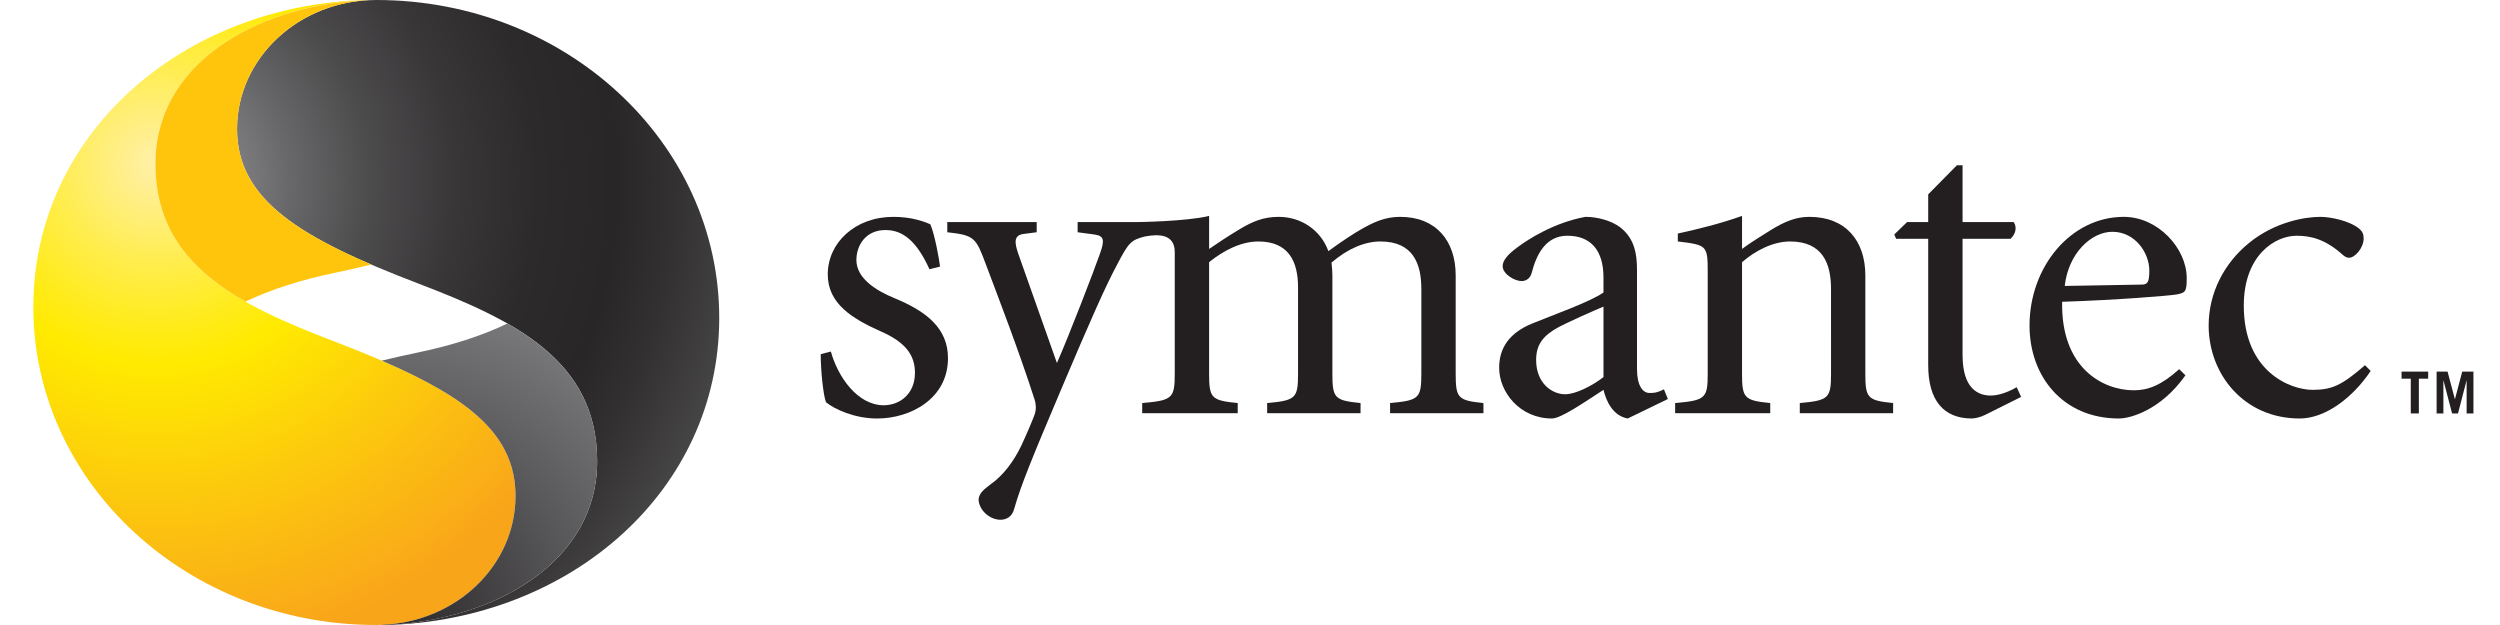 <?xml version="1.0" encoding="utf-8"?>
<!-- Generator: Adobe Illustrator 13.0.0, SVG Export Plug-In . SVG Version: 6.00 Build 14948)  -->
<!DOCTYPE svg PUBLIC "-//W3C//DTD SVG 1.1//EN" "http://www.w3.org/Graphics/SVG/1.1/DTD/svg11.dtd">
<svg version="1.1" id="Layer_1" xmlns="http://www.w3.org/2000/svg" xmlns:xlink="http://www.w3.org/1999/xlink" x="0px" y="0px"
	 width="300px" height="75px" viewBox="0 0 300 75" enable-background="new 0 0 300 75" xml:space="preserve">
<g>
	<g>
		<g>
			<polyline fill="#231F20" points="291.381,44.592 291.381,45.442 290.262,45.442 290.262,49.612 289.293,49.612 289.293,45.442 
				288.186,45.442 288.186,44.592 291.381,44.592 			"/>
			<polyline fill="#231F20" points="292.393,49.612 292.393,44.592 293.707,44.592 294.584,47.89 294.598,47.89 295.467,44.592 
				296.813,44.592 296.813,49.612 295.996,49.612 295.996,45.664 295.984,45.664 294.963,49.612 294.25,49.612 293.219,45.664 
				293.207,45.664 293.207,49.612 292.393,49.612 			"/>
			<path fill="#231F20" d="M99.705,42.186c0.843,3.065,3.218,6.445,6.34,6.445c1.899,0,3.75-1.321,3.75-3.907
				c0-2.168-1.216-3.701-4.119-4.966c-3.435-1.533-6.345-3.334-6.345-6.823c0-3.805,3.277-6.912,7.876-6.912
				c1.903,0,3.38,0.421,4.434,0.894c0.532,1.217,1.057,4.174,1.166,5.074l-1.271,0.318c-1.581-3.49-3.272-4.704-5.281-4.704
				c-2.38,0-3.487,1.846-3.487,3.595c0,2.166,2.269,3.641,4.599,4.594c3.854,1.585,6.392,3.641,6.392,7.183
				c0,4.861-4.492,7.244-8.508,7.244c-2.692,0-5.123-1.113-6.134-1.958c-0.313-0.795-0.63-3.698-0.63-5.761L99.705,42.186"/>
			<path fill="#231F20" d="M200.145,47.883l-0.473-1.163c-0.955,0.476-1.328,0.433-1.752,0.433c-0.795,0-1.48-0.897-1.48-2.854
				V32.41c0-1.904-0.271-3.756-2.01-5.131c-1.063-0.788-2.695-1.257-4.176-1.257c-3.752,0.682-6.871,2.688-8.137,3.638
				c-1.162,0.846-1.799,1.588-1.799,2.277c0,0.949,1.432,1.793,2.271,1.793c0.584,0,1.059-0.365,1.219-1.004
				c0.578-2.221,1.689-4.437,4.281-4.437c2.801,0,4.328,1.744,4.328,5.019v1.793c-1.586,1.112-5.916,2.646-8.506,3.702
				c-2.746,1.109-4.014,2.908-4.014,5.336c0,2.905,2.477,6.08,6.336,6.08c1.113,0,3.965-2.009,6.184-3.437
				c0.322,1.323,1.105,3.117,2.908,3.437L200.145,47.883 M192.418,45.251c-1.426,1.106-3.381,2.059-4.594,2.059
				c-1.59,0-3.488-1.316-3.488-4.119c0-1.904,0.895-2.96,2.748-3.964c1.006-0.532,4.17-1.959,5.334-2.432V45.251z"/>
			<path fill="#231F20" d="M209.045,29.871c1.004-0.741,2.172-1.475,3.543-2.322c1.584-0.953,2.908-1.526,4.543-1.526
				c4.332,0,6.709,2.849,6.709,7.024v11.782c0,2.956,0.27,3.222,3.334,3.537v1.219h-11.199v-1.219
				c3.482-0.315,3.748-0.581,3.748-3.537V34.68c0-3.061-1.01-5.703-4.914-5.703c-2.066,0-4.178,1.11-5.764,2.484v13.368
				c0,2.956,0.268,3.222,3.385,3.537v1.219h-11.412v-1.219c3.646-0.315,3.908-0.581,3.908-3.537v-12.21
				c0-3.169-0.104-3.224-3.588-3.643v-0.953c2.43-0.531,5.018-1.158,7.707-2.113V29.871"/>
			<path fill="#231F20" d="M235.508,42.606c0,4.124,1.951,4.86,3.381,4.86c0.953,0,2.115-0.422,3.115-1.002l0.531,1.162
				l-4.336,2.168c-0.529,0.261-1.215,0.425-1.576,0.425c-3.385,0-5.238-2.169-5.238-6.395V28.654h-3.855l-0.215-0.521l1.533-1.484
				h2.537v-3.326l3.439-3.488h0.684v6.814h6.131c0.424,0.582,0.26,1.43-0.375,2.006h-5.756V42.606"/>
			<path fill="#231F20" d="M261.504,44.298c-2.104,1.901-3.695,2.537-5.439,2.537c-3.799,0-8.766-2.745-8.607-10.621
				c6.547-0.21,13.105-0.737,13.844-0.896c0.949-0.217,1.104-0.318,1.104-1.953c0-3.545-3.434-7.343-7.551-7.343
				c-6.34,0-11.311,5.968-11.311,13.046c0,6.131,4.02,11.151,10.73,11.151c1.424,0,5.076-1.06,7.977-5.181L261.504,44.298
				 M247.77,34.313c0.428-3.91,3.178-6.498,5.715-6.498c2.738,0,4.432,2.533,4.432,4.647c0,1.429-0.213,1.69-0.951,1.69
				L247.77,34.313z"/>
			<path fill="#231F20" d="M284.48,44.512c-2.18,3.273-5.496,5.708-8.506,5.708c-6.719,0-10.936-5.341-10.936-11.151
				c0-3.967,1.9-7.506,4.805-9.883c3.164-2.59,6.807-3.163,8.602-3.163c1.225,0,3.504,0.469,4.66,1.421
				c0.371,0.316,0.533,0.635,0.533,1.165c0,1.16-1.061,2.321-1.738,2.321c-0.223,0-0.439-0.051-0.793-0.371
				c-2.061-1.848-3.809-2.269-5.508-2.269c-2.592,0-6.344,2.321-6.344,8.4c0,7.979,5.654,10.093,8.248,10.093
				c2.328,0,3.492-0.528,6.297-2.958L284.48,44.512"/>
			<path fill="#231F20" d="M137.38,28.379c1.661-0.314,3.59-0.303,3.59,1.863v14.587c0,2.956-0.265,3.222-3.907,3.537v1.219h11.463
				v-1.219c-3.17-0.315-3.433-0.581-3.433-3.537V31.461c1.689-1.374,3.807-2.484,5.917-2.484c3.645,0,4.754,2.432,4.754,5.494
				v10.358c0,2.956-0.262,3.222-3.705,3.537v1.219h11.207v-1.219c-3.115-0.315-3.379-0.581-3.379-3.537V32.994
				c0-0.478-0.053-0.896-0.105-1.482c1.957-1.691,4.016-2.535,5.869-2.535c3.906,0,4.91,2.645,4.91,5.703v10.149
				c0,2.956-0.264,3.222-3.752,3.537v1.219h11.203v-1.219c-3.066-0.315-3.33-0.581-3.33-3.537V33.047
				c0-4.176-2.383-7.024-6.658-7.024c-1.754,0-3.061,0.573-4.648,1.472c-0.852,0.478-2.484,1.537-3.969,2.643
				c-0.947-2.588-3.318-4.114-5.971-4.114c-1.852,0-3.167,0.573-4.752,1.526c-1.478,0.896-2.592,1.637-3.59,2.327V25.91
				c-2.697,0.669-8.608,0.738-8.608,0.738h-7.171v1.223l1.958,0.262c1.209,0.157,1.314,0.633,0.735,2.274
				c-0.632,1.845-3.857,10.192-5.177,13.152l-4.601-13.001c-0.523-1.474-0.577-2.324,0.582-2.48l1.591-0.207v-1.223h-10.729v1.223
				c3.275,0.363,3.432,0.631,4.651,3.908c1.531,4.067,4.014,10.512,5.806,16.112c0.216,0.634,0.216,1.269,0.059,1.748
				c-0.214,0.631-0.901,2.264-1.64,3.853c-0.95,1.958-2.164,3.543-3.645,4.602c-0.847,0.632-1.426,1.111-1.477,1.848
				c0.05,1.27,1.316,2.429,2.638,2.429c0.582,0,1.374-0.267,1.641-1.321c0.79-2.796,2.161-6.129,5.651-14.371
				c3.38-7.983,5.286-12.313,6.708-14.951C135.426,29.137,135.698,28.803,137.38,28.379"/>
		</g>
	</g>
</g>
<g>
	<radialGradient id="SVGID_1_" cx="18.648" cy="19.628" r="59.114" gradientUnits="userSpaceOnUse">
		<stop  offset="0" style="stop-color:#FFF0AA"/>
		<stop  offset="0.201" style="stop-color:#FFED4F"/>
		<stop  offset="0.342" style="stop-color:#FFEB16"/>
		<stop  offset="0.41" style="stop-color:#FFEA00"/>
		<stop  offset="0.702" style="stop-color:#FCC60E"/>
		<stop  offset="1" style="stop-color:#F9A51A"/>
	</radialGradient>
	<path fill="url(#SVGID_1_)" d="M4,36.854C4,57.917,22.424,75,45.152,75c9.226,0,16.709-6.929,16.709-15.487
		c0-8.549-7.649-13.137-21.702-18.521c-11.511-4.405-21.512-9.191-21.512-21.363C18.647,7.504,30.979,0.609,43.894,0
		C21.751,0.621,4,16.172,4,36.854"/>
</g>
<g>
	<radialGradient id="SVGID_2_" cx="18.191" cy="21.841" r="93.512" gradientUnits="userSpaceOnUse">
		<stop  offset="0" style="stop-color:#A6A8AB"/>
		<stop  offset="0.07" style="stop-color:#8B8C8E"/>
		<stop  offset="0.177" style="stop-color:#686769"/>
		<stop  offset="0.284" style="stop-color:#4C4B4C"/>
		<stop  offset="0.391" style="stop-color:#393638"/>
		<stop  offset="0.495" style="stop-color:#2D2A2B"/>
		<stop  offset="0.596" style="stop-color:#292627"/>
		<stop  offset="0.67" style="stop-color:#323031"/>
		<stop  offset="0.797" style="stop-color:#4C4B4C"/>
		<stop  offset="0.96" style="stop-color:#757678"/>
		<stop  offset="1" style="stop-color:#808184"/>
	</radialGradient>
	<path fill="url(#SVGID_2_)" d="M86.308,38.148C86.308,17.08,67.882,0,45.152,0c-9.229,0-16.707,6.938-16.707,15.49
		c0,8.551,7.646,13.141,21.699,18.514c11.551,4.416,21.515,9.195,21.515,21.36c0,12.134-12.331,19.033-25.25,19.636
		C68.557,74.383,86.308,58.826,86.308,38.148"/>
</g>
<g>
	<radialGradient id="SVGID_3_" cx="46.409" cy="75" r="57.032" gradientUnits="userSpaceOnUse">
		<stop  offset="0" style="stop-color:#292627"/>
		<stop  offset="1" style="stop-color:#9C9EA1"/>
	</radialGradient>
	<path fill="url(#SVGID_3_)" d="M60.887,38.819c-3.146,1.522-6.78,2.652-10.743,3.481c-1.495,0.314-2.94,0.636-4.338,0.977
		c10.437,4.5,16.055,8.909,16.055,16.235c0,8.398-7.207,15.223-16.193,15.471C45.916,74.993,46.164,75,46.409,75
		c12.919-0.603,25.25-7.502,25.25-19.636C71.659,47.281,67.243,42.446,60.887,38.819"/>
</g>
<path fill="#FFC50C" d="M28.445,15.49C28.445,6.938,35.922,0,45.152,0c-0.624,0-1.246,0.016-1.861,0.043
	C30.592,0.83,18.647,7.695,18.647,19.629c0,8.111,4.441,12.938,10.804,16.566c3.144-1.498,6.763-2.639,10.708-3.452
	c1.507-0.317,2.966-0.647,4.382-1.001C34.074,27.249,28.445,22.822,28.445,15.49"/>
</svg>
